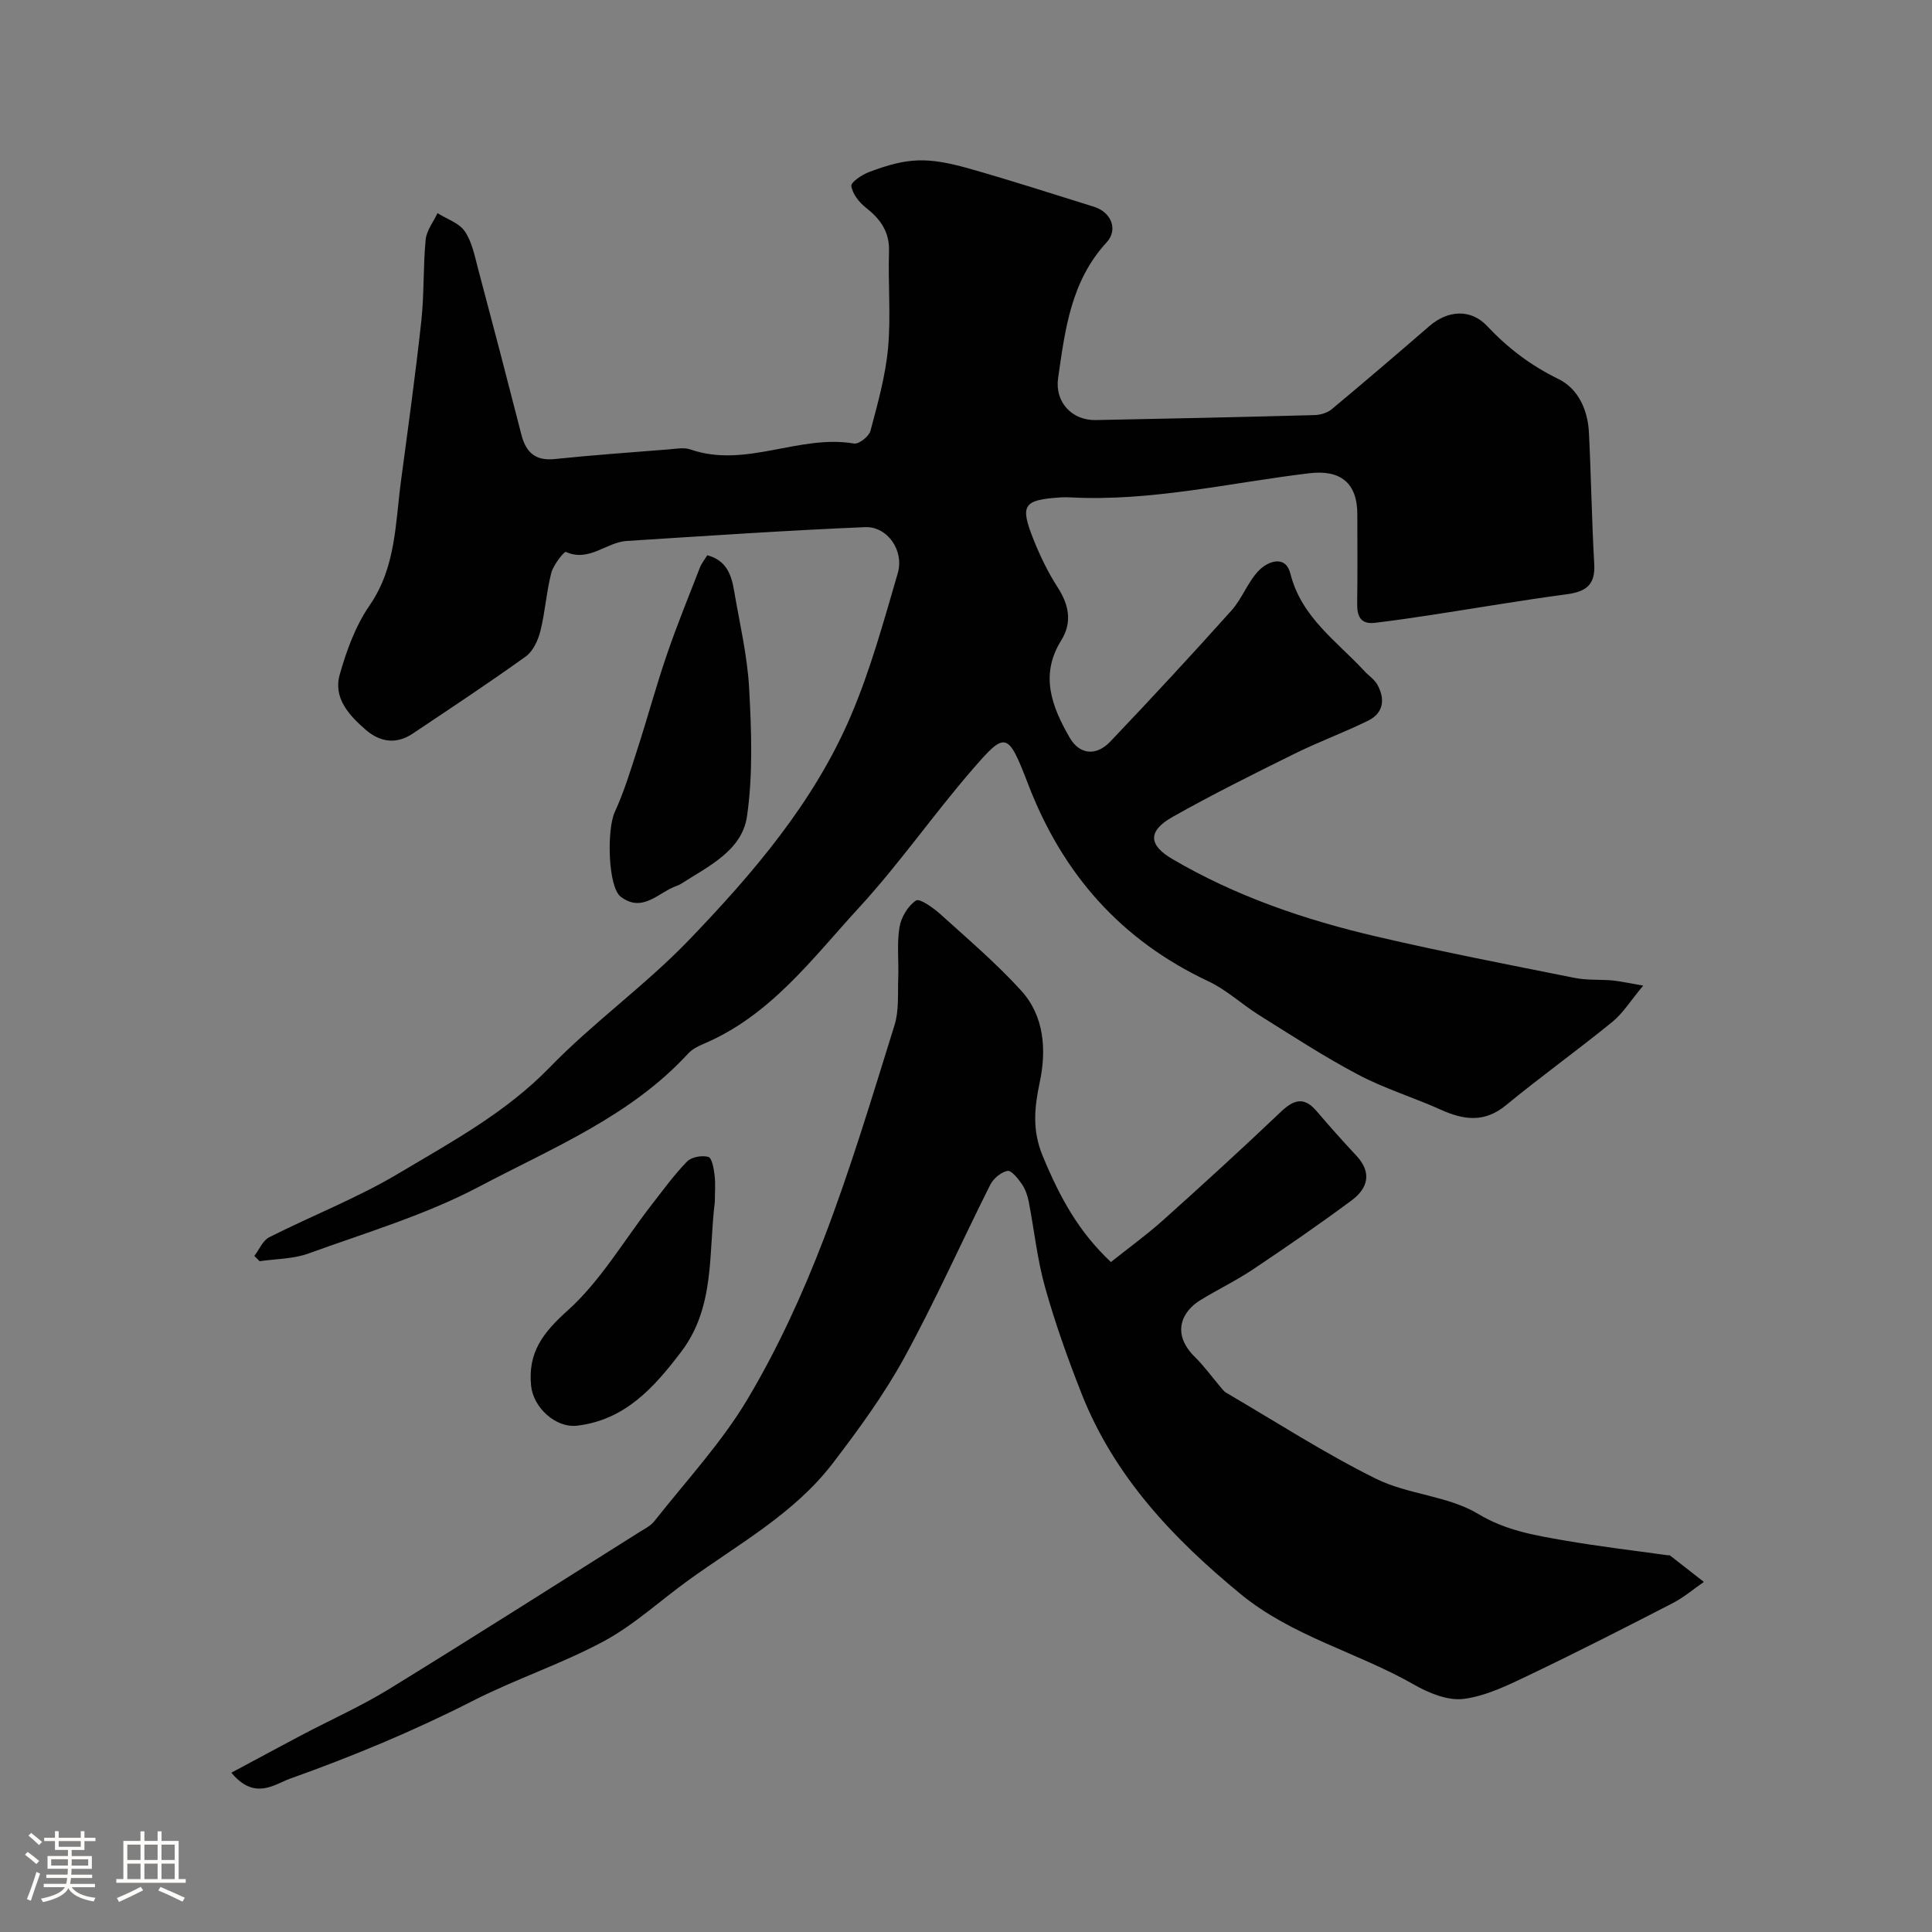 <svg enable-background="new 0 0 400 400" viewBox="0 0 400 400" xmlns="http://www.w3.org/2000/svg"><rect x="0" y="0" width="400" height="400" fill="#808080" stroke="none"/><path d="m5.17 384 .55-.58c.85.61 1.65 1.24 2.4 1.87l-.59.64c-.83-.73-1.62-1.38-2.36-1.93m1.22 9.53-.82-.34c.71-1.76 1.37-3.64 1.98-5.63.24.13.5.25.76.36-.6 1.67-1.24 3.54-1.92 5.61m-.5-13.5.57-.54c.56.44 1.31 1.06 2.26 1.87l-.64.64c-.68-.66-1.41-1.32-2.19-1.97m3.25.46h2.24v-1.36h.77v1.36h4.57v-1.36h.76v1.36h2.28v.69h-2.28v1.84h-2.64v1.26h4.18v2.64h-4.21c0 .45-.02.86-.05 1.21h4.32v.69h-4.38c-.04.34-.1.75-.19 1.22h5.15v.69h-4.82c.87 1.19 2.51 1.92 4.93 2.19-.17.31-.3.57-.37.76-2.77-.49-4.52-1.41-5.26-2.76-.56 1.26-2.3 2.23-5.24 2.9-.12-.24-.26-.48-.43-.72 2.73-.55 4.38-1.34 4.96-2.38h-4.38v-.69h4.65c.1-.38.17-.79.21-1.22h-4.32v-.69h4.4c.03-.34.05-.75.05-1.21h-4.2v-2.64h4.23v-1.26h-2.69v-1.84h-2.24zm1.46 4.46v1.29h3.45c.01-.4.02-.57.01-.53v-.32-.45h-3.46zm1.55-2.59h4.57v-1.19h-4.57zm6.11 2.59h-3.42v.77c-.01.19-.01.37-.02.53h3.44v-1.29z" fill="#fcfbfa"/><path d="m32.63 379.16h.82v1.98h3.54v7.89h1.46v.78h-14.37v-.78h1.46v-7.89h3.54v-1.98h.82v1.98h2.73zm-3.49 11.48.5.73c-1.61.82-3.28 1.63-5 2.41-.13-.27-.28-.55-.44-.82 1.75-.72 3.4-1.49 4.94-2.32m-2.78-5.55h2.73v-3.18h-2.73zm0 3.95h2.73v-3.2h-2.73zm3.54-3.95h2.73v-3.18h-2.73zm0 3.95h2.73v-3.2h-2.73zm7.89 4.68c-1.84-.92-3.51-1.7-5.02-2.32l.45-.73c1.89.8 3.57 1.55 5.04 2.23zm-1.62-11.81h-2.73v3.18h2.73zm-2.73 7.13h2.73v-3.2h-2.73z" fill="#fcfbfa"/><g fill="#010102"><path d="m340.21 204.06c-2.65 3.17-4.21 5.74-6.4 7.52-7.23 5.88-14.82 11.33-22.02 17.25-4.48 3.69-8.76 3.05-13.52.91-5.64-2.54-11.63-4.36-17.07-7.24-7.02-3.7-13.7-8.07-20.44-12.28-3.6-2.24-6.78-5.27-10.57-7.05-18.08-8.5-30.16-22.16-37.31-40.77-4.24-11.03-4.68-11.03-11.59-3.04-8.04 9.29-15.09 19.47-23.39 28.5-9.66 10.51-18.32 22.35-32.14 28.22-1.19.5-2.46 1.14-3.31 2.07-11.95 13-28.14 19.54-43.21 27.51-11.13 5.89-23.47 9.54-35.39 13.87-3.14 1.14-6.72 1.09-10.1 1.59-.36-.36-.72-.73-1.09-1.09 1.01-1.32 1.74-3.2 3.08-3.87 8.9-4.5 18.28-8.14 26.81-13.23 10.91-6.51 22.14-12.54 31.25-21.93 9.05-9.33 19.82-17 28.82-26.36 13.29-13.83 25.87-28.49 33.51-46.37 4.07-9.51 6.83-19.62 9.74-29.59 1.37-4.7-2.15-9.73-6.77-9.54-16.47.69-32.91 1.82-49.36 2.86-4.22.27-7.76 4.43-12.59 2.27-.33-.15-2.58 2.67-3.01 4.34-1.02 3.93-1.26 8.07-2.25 12.01-.48 1.92-1.51 4.2-3.03 5.29-7.68 5.52-15.59 10.74-23.45 16-3.41 2.28-6.8 1.71-9.72-.84-3.42-2.98-6.74-6.56-5.35-11.42 1.41-4.97 3.27-10.09 6.17-14.29 5.48-7.94 5.33-16.97 6.51-25.79 1.47-11.03 3.01-22.06 4.21-33.13.61-5.57.36-11.24.9-16.83.18-1.89 1.6-3.65 2.45-5.48 1.93 1.22 4.46 2.02 5.64 3.75 1.5 2.18 2.05 5.08 2.75 7.73 3.05 11.43 6.04 22.88 8.97 34.35.94 3.68 2.86 5.5 6.92 5.08 7.85-.82 15.73-1.37 23.6-2 1.49-.12 3.14-.45 4.47.01 11.45 3.98 22.5-3.17 33.89-1.22 1 .17 3.1-1.48 3.4-2.63 1.5-5.63 3.1-11.33 3.64-17.11.61-6.61-.02-13.32.2-19.98.14-4.13-1.78-6.76-4.83-9.15-1.38-1.09-2.74-2.84-2.97-4.45-.11-.8 2.22-2.34 3.69-2.9 7.98-3 12.02-3.18 20.92-.65 8.59 2.45 17.1 5.18 25.63 7.85 3.58 1.12 5.06 4.72 2.59 7.4-7.37 8-8.58 18.06-10.02 28.07-.71 4.92 2.81 8.78 7.79 8.69 15.1-.29 30.2-.62 45.3-1.03 1.21-.03 2.65-.46 3.55-1.21 6.82-5.67 13.56-11.45 20.27-17.25 3.74-3.23 8.49-3.61 11.89 0 4.31 4.58 9.05 8.19 14.75 10.97 4.13 2.01 6.11 6.4 6.35 11.08.46 9.09.58 18.2 1.1 27.29.25 4.34-1.8 5.7-5.71 6.22-9.38 1.25-18.71 2.86-28.07 4.29-3.88.59-7.76 1.16-11.65 1.62-2.92.34-3.69-1.34-3.65-3.97.09-6.16.03-12.33.03-18.5 0-6.55-3.55-9.27-9.93-8.5-16.45 1.97-32.72 5.88-49.46 5-.66-.03-1.34-.04-2 0-7.76.5-8.52 1.54-5.65 8.72 1.37 3.43 3 6.81 5 9.91 2.37 3.67 3.04 7.28.72 11-4.48 7.18-1.89 13.76 1.74 20.07 2.08 3.62 5.53 3.91 8.46.83 8.49-8.92 16.85-17.95 25.07-27.12 2.23-2.49 3.39-5.97 5.72-8.33 1.84-1.86 5.48-3.24 6.47.7 2.27 9.05 9.57 13.95 15.31 20.16.9.98 2.12 1.76 2.73 2.89 1.62 2.98 1.24 5.84-1.97 7.41-5 2.46-10.26 4.38-15.25 6.85-8.47 4.19-16.94 8.4-25.17 13.04-5.14 2.9-5.14 5.78-.09 8.74 13.16 7.73 27.49 12.61 42.27 16.05 13.61 3.17 27.34 5.83 41.05 8.57 2.57.51 5.27.29 7.91.53 1.66.18 3.31.56 6.26 1.06z"/><path d="m47.9 367.02c5.29-2.83 9.94-5.35 14.62-7.82 6.01-3.17 12.25-5.95 18.02-9.49 17.36-10.67 34.55-21.62 51.8-32.48 1.1-.69 2.37-1.31 3.14-2.29 6.58-8.35 13.94-16.26 19.33-25.33 6.2-10.42 11.33-21.63 15.69-32.97 5.58-14.54 10.06-29.51 14.7-44.39.95-3.05.65-6.52.77-9.81.13-3.49-.31-7.06.26-10.47.34-2.05 1.75-4.42 3.42-5.53.74-.5 3.55 1.49 5.01 2.8 5.7 5.15 11.58 10.17 16.75 15.84 4.84 5.31 5.26 12.36 3.86 18.97-1.13 5.32-1.57 10.01.59 15.23 3.74 9.05 7.61 15.86 14.14 22.01 3.51-2.8 7.28-5.52 10.73-8.6 8.25-7.39 16.43-14.86 24.45-22.49 2.7-2.57 4.83-3.2 7.43-.13 2.67 3.14 5.42 6.21 8.23 9.22 3.26 3.5 2.36 6.74-.98 9.22-6.65 4.94-13.48 9.64-20.36 14.25-3.51 2.35-7.35 4.2-10.96 6.41-3.85 2.35-6.09 6.93-1.13 11.8 1.87 1.83 3.41 3.99 5.11 5.99.43.51.84 1.1 1.4 1.42 10.29 6.01 20.34 12.52 30.99 17.79 6.61 3.27 14.85 3.5 21.07 7.24 5.82 3.5 11.77 4.45 17.94 5.53 7.08 1.23 14.22 2.06 21.34 3.06.16.02.38-.04.49.04 2.35 1.82 4.68 3.65 7.02 5.48-2.17 1.5-4.21 3.25-6.54 4.44-9.83 5.06-19.68 10.09-29.66 14.86-4.34 2.07-8.88 4.32-13.53 4.92-3.27.42-7.23-1.21-10.29-2.96-11.73-6.71-25.2-9.96-35.91-18.76-14-11.51-26.18-24.38-32.93-41.52-2.84-7.22-5.46-14.56-7.55-22.02-1.62-5.77-2.23-11.83-3.38-17.74-.25-1.26-.71-2.57-1.43-3.61-.78-1.13-2.17-2.87-2.97-2.71-1.35.27-2.91 1.59-3.56 2.88-5.99 11.92-11.42 24.14-17.82 35.83-4.21 7.68-9.46 14.85-14.79 21.83-7.98 10.43-19.5 16.7-29.92 24.24-5.83 4.21-11.21 9.22-17.48 12.6-8.7 4.69-18.23 7.81-27.05 12.31-12.28 6.26-24.96 11.53-37.9 16.14-3.25 1.17-7.34 4.58-12.16-1.23z"/><path d="m146.43 114.96c3.96 1.04 5 4.04 5.55 7.3 1.14 6.73 2.75 13.45 3.12 20.23.48 8.82.81 17.82-.44 26.51-1.02 7.12-8 10.35-13.65 13.98-.27.17-.57.31-.88.42-3.78 1.31-7.08 5.72-11.62 2.25-2.66-2.04-2.89-13.9-1.24-17.5 1.93-4.21 3.29-8.69 4.72-13.11 2.09-6.46 3.86-13.03 6.06-19.46 2.09-6.1 4.53-12.09 6.87-18.1.34-.87.97-1.63 1.51-2.52z"/><path d="m148 248.83c-1.33 10.56.1 21.72-6.95 31.02-5.6 7.38-11.61 14.14-21.56 15.32-4.46.53-9.08-3.78-9.53-8.24-.69-6.88 2.39-10.96 7.55-15.59 6.81-6.11 11.61-14.44 17.31-21.78 2.4-3.09 4.71-6.29 7.43-9.08.92-.94 3.1-1.33 4.41-.95.75.22 1.13 2.45 1.29 3.83.21 1.79.05 3.64.05 5.47z"/></g></svg>